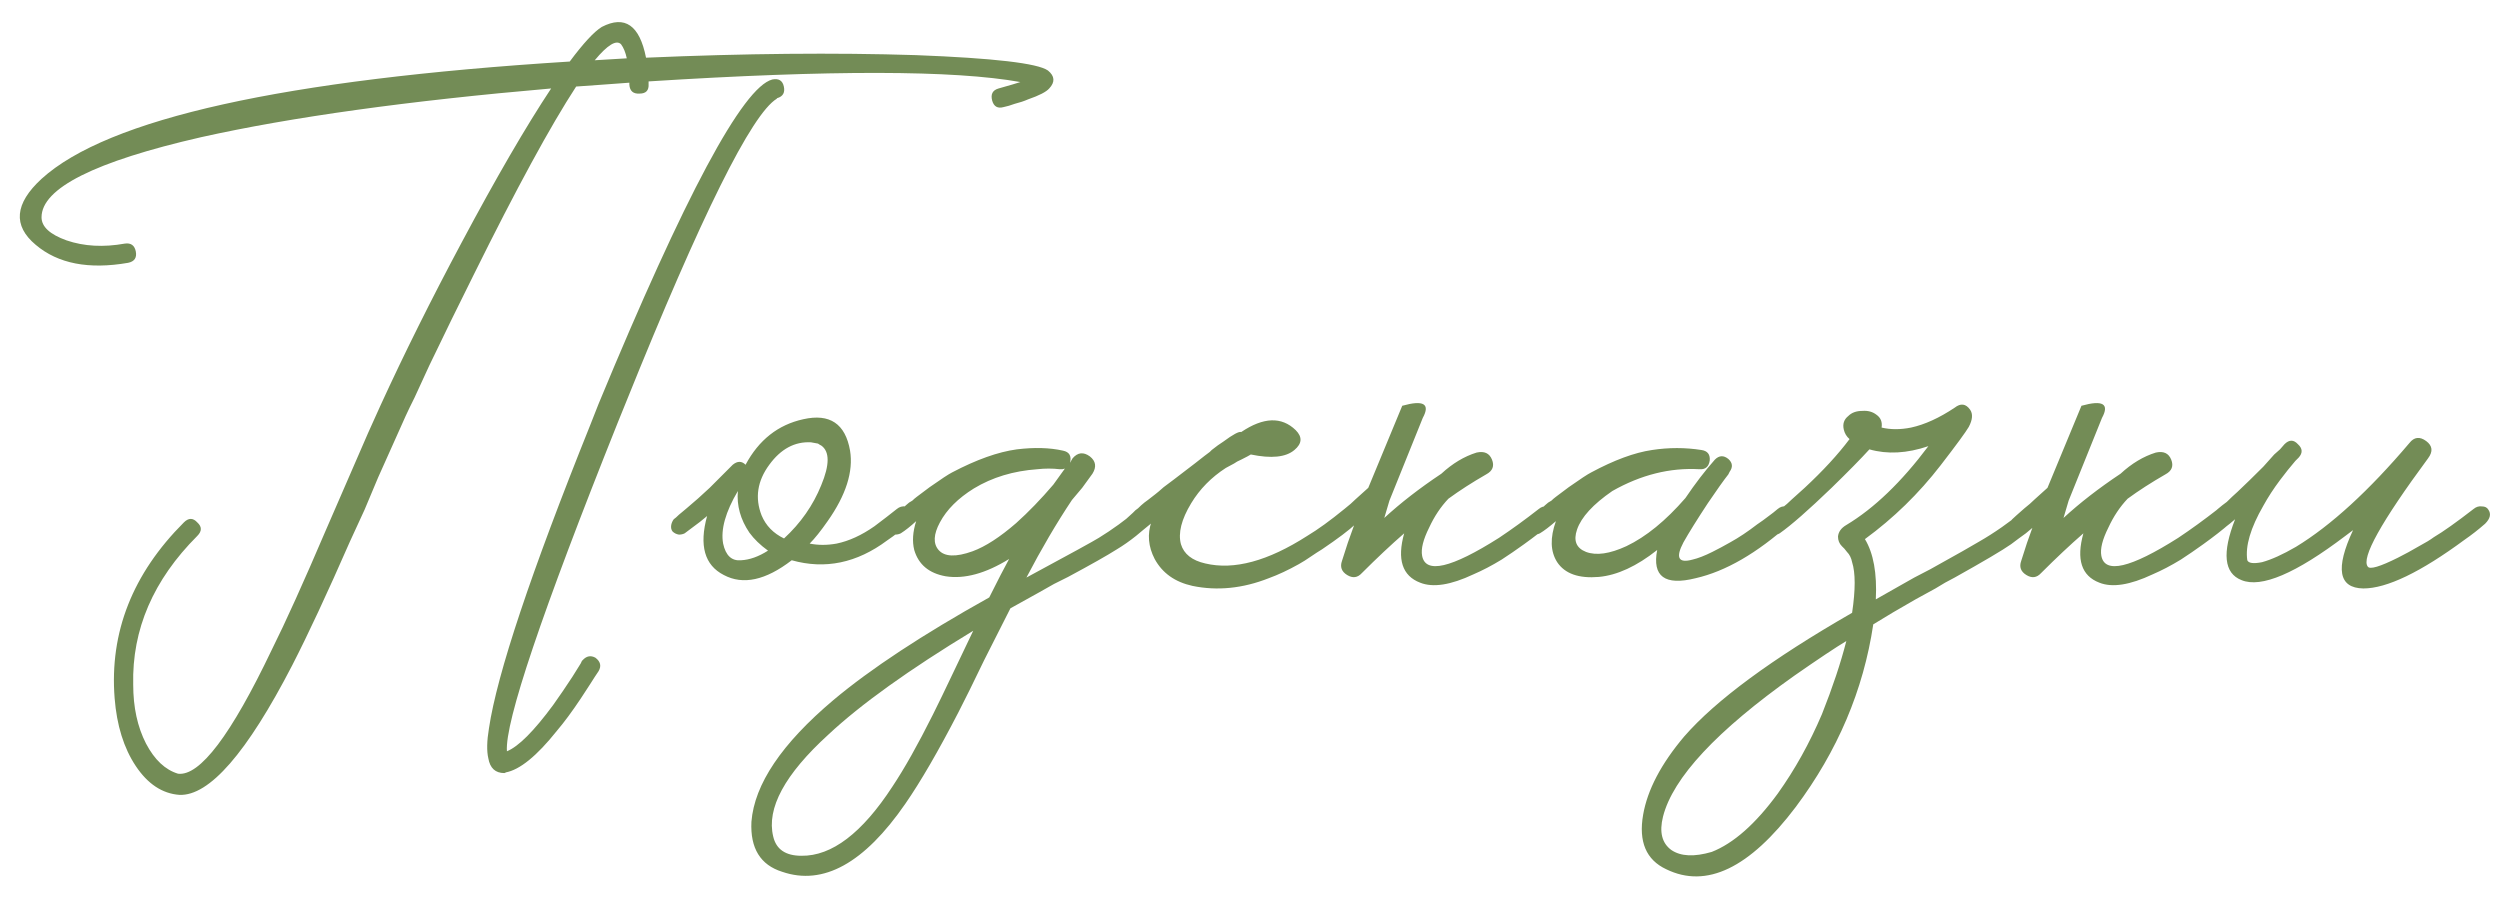 <?xml version="1.0" encoding="UTF-8"?> <svg xmlns="http://www.w3.org/2000/svg" width="195" height="71" viewBox="0 0 195 71" fill="none"> <path d="M48.89 4.55C48.79 4.083 48.64 3.717 48.44 3.45C48.073 3.083 47.39 3.5 46.39 4.7L48.89 4.55ZM48.19 32.95C42.257 47.783 39.373 56.333 39.54 58.6C40.44 58.233 41.64 57.033 43.14 55C43.64 54.3 44.14 53.567 44.64 52.8C44.807 52.533 44.973 52.267 45.14 52C45.273 51.8 45.357 51.65 45.39 51.55L45.44 51.5C45.74 51.167 46.073 51.1 46.44 51.3C46.84 51.6 46.923 51.95 46.69 52.35L46.39 52.8L46.04 53.35C45.74 53.817 45.49 54.2 45.29 54.5C44.623 55.5 44.007 56.333 43.44 57C41.873 58.967 40.54 60.05 39.44 60.25C39.473 60.25 39.44 60.267 39.34 60.3C38.64 60.3 38.223 59.917 38.09 59.15C37.957 58.583 37.973 57.8 38.14 56.8C38.773 52.567 41.407 44.683 46.04 33.15L46.69 31.5C53.423 15.233 57.94 6.8 60.24 6.2C60.74 6.1 61.04 6.283 61.14 6.75C61.24 7.217 61.073 7.517 60.64 7.65C60.607 7.65 60.59 7.667 60.59 7.7C58.623 8.9 54.707 16.783 48.84 31.35L48.19 32.95ZM81.74 5.5C82.273 5.933 82.307 6.4 81.84 6.9C81.607 7.167 81.057 7.45 80.19 7.75C79.89 7.883 79.54 8 79.14 8.1L78.69 8.25L78.29 8.35C77.823 8.483 77.523 8.317 77.39 7.85C77.257 7.35 77.423 7.033 77.89 6.9C78.723 6.667 79.29 6.5 79.59 6.4C74.423 5.467 64.757 5.45 50.59 6.35V6.55C50.623 7.05 50.39 7.3 49.89 7.3C49.39 7.333 49.123 7.1 49.09 6.6V6.45C48.557 6.483 47.873 6.533 47.04 6.6L44.94 6.75C42.94 9.817 40.273 14.717 36.94 21.45C35.807 23.717 34.657 26.067 33.49 28.5C33.09 29.367 32.707 30.2 32.34 31C32.04 31.6 31.807 32.083 31.64 32.45C31.107 33.65 30.39 35.25 29.49 37.25L28.44 39.75L27.29 42.25C25.523 46.283 24.023 49.5 22.79 51.9C19.257 58.733 16.323 62.1 13.99 62C12.657 61.9 11.523 61.15 10.59 59.75C9.657 58.35 9.107 56.583 8.94 54.45C8.54 49.317 10.34 44.75 14.34 40.75C14.707 40.383 15.057 40.383 15.39 40.75C15.757 41.083 15.757 41.433 15.39 41.8C11.957 45.233 10.29 49.1 10.39 53.4C10.39 55.167 10.723 56.7 11.39 58C12.057 59.267 12.89 60.05 13.89 60.35C15.59 60.55 18.023 57.333 21.19 50.7C22.257 48.567 23.673 45.433 25.44 41.3L27.59 36.35C28.39 34.483 29.09 32.9 29.69 31.6C31.523 27.6 33.623 23.383 35.99 18.95C38.69 13.883 41.023 9.867 42.99 6.9C31.823 7.867 22.723 9.133 15.69 10.7C7.39 12.6 3.24 14.683 3.24 16.95C3.24 17.683 3.89 18.283 5.19 18.75C6.557 19.217 8.073 19.3 9.74 19C10.207 18.933 10.49 19.133 10.59 19.6C10.69 20.1 10.49 20.4 9.99 20.5C6.923 21.033 4.523 20.567 2.79 19.1C0.99 17.6 1.14 15.883 3.24 13.95C8.407 9.25 22.14 6.2 44.44 4.8C45.507 3.367 46.34 2.467 46.94 2.1C48.74 1.167 49.89 1.967 50.39 4.5C58.09 4.167 65.107 4.1 71.44 4.3C77.507 4.533 80.94 4.933 81.74 5.5ZM71.154 39.75C71.388 40.083 71.305 40.45 70.904 40.85L70.555 41.15L70.154 41.45C69.821 41.717 69.504 41.95 69.204 42.15C66.838 43.917 64.355 44.433 61.755 43.7C59.721 45.267 57.955 45.65 56.455 44.85C54.955 44.083 54.521 42.55 55.154 40.25L54.605 40.7L53.404 41.6C53.271 41.667 53.121 41.7 52.955 41.7C52.755 41.667 52.588 41.583 52.455 41.45C52.355 41.317 52.321 41.15 52.355 40.95C52.388 40.783 52.455 40.633 52.554 40.5C52.654 40.433 52.788 40.317 52.955 40.15L53.255 39.9L53.554 39.65C54.154 39.15 54.755 38.617 55.355 38.05L57.154 36.25C57.521 35.95 57.855 35.95 58.154 36.25C59.188 34.317 60.688 33.133 62.654 32.7C64.721 32.233 65.938 33.05 66.305 35.15C66.571 36.783 65.988 38.617 64.555 40.65C64.021 41.417 63.554 42 63.154 42.4C63.821 42.533 64.521 42.533 65.254 42.4C66.221 42.2 67.204 41.75 68.204 41.05C68.871 40.55 69.454 40.1 69.954 39.7C70.154 39.533 70.388 39.467 70.654 39.5C70.888 39.5 71.055 39.583 71.154 39.75ZM61.154 42C62.455 40.8 63.421 39.417 64.055 37.85C64.721 36.25 64.721 35.217 64.055 34.75L63.955 34.7L63.804 34.6C63.638 34.567 63.455 34.533 63.255 34.5C61.988 34.433 60.904 35.017 60.005 36.25C59.071 37.517 58.871 38.833 59.404 40.2C59.738 41 60.321 41.6 61.154 42ZM57.804 43.7C58.471 43.667 59.171 43.417 59.904 42.95C59.304 42.517 58.821 42.05 58.455 41.55C57.755 40.517 57.455 39.433 57.554 38.3C56.588 39.933 56.205 41.3 56.404 42.4C56.605 43.333 57.071 43.767 57.804 43.7ZM90.011 39.75C90.244 40.083 90.161 40.45 89.761 40.85C89.561 41.017 89.377 41.167 89.211 41.3L88.611 41.8C88.111 42.2 87.611 42.55 87.111 42.85C86.377 43.317 85.111 44.033 83.311 45L82.211 45.55L81.061 46.2L78.811 47.45L76.761 51.5C75.927 53.233 75.261 54.583 74.761 55.55C73.194 58.583 71.811 60.967 70.611 62.7C67.411 67.333 64.211 69.1 61.011 68C59.311 67.467 58.511 66.167 58.611 64.1C58.844 61.167 60.977 58 65.011 54.6C67.911 52.167 71.961 49.5 77.161 46.6C77.827 45.267 78.344 44.267 78.711 43.6C76.877 44.733 75.227 45.183 73.761 44.95C72.461 44.717 71.644 44.033 71.311 42.9C71.144 42.233 71.194 41.483 71.461 40.65C71.027 41.05 70.627 41.367 70.261 41.6C70.127 41.667 69.977 41.7 69.811 41.7C69.644 41.667 69.494 41.583 69.361 41.45C69.227 41.317 69.177 41.15 69.211 40.95C69.244 40.783 69.327 40.633 69.461 40.5C69.561 40.4 69.744 40.233 70.011 40L70.211 39.8L70.411 39.65C70.577 39.483 70.744 39.333 70.911 39.2C70.977 39.167 71.061 39.117 71.161 39.05C71.261 38.95 71.377 38.85 71.511 38.75C71.877 38.483 72.211 38.233 72.511 38C73.411 37.367 73.994 36.983 74.261 36.85C76.161 35.85 77.844 35.25 79.311 35.05C80.677 34.883 81.877 34.917 82.911 35.15C83.411 35.25 83.594 35.567 83.461 36.1L83.661 35.75C84.061 35.283 84.511 35.233 85.011 35.6C85.477 35.967 85.544 36.417 85.211 36.95L84.411 38.05C84.111 38.417 83.844 38.733 83.611 39C82.411 40.8 81.227 42.817 80.061 45.05C83.461 43.217 85.344 42.183 85.711 41.95C86.744 41.317 87.777 40.567 88.811 39.7C89.011 39.533 89.244 39.467 89.511 39.5C89.744 39.5 89.911 39.583 90.011 39.75ZM62.511 66.75C64.877 66.783 67.244 64.983 69.611 61.35C70.544 59.95 71.594 58.083 72.761 55.75C73.194 54.883 73.711 53.817 74.311 52.55L75.911 49.2C70.911 52.233 67.144 54.933 64.611 57.3C61.211 60.4 59.777 63.05 60.311 65.25C60.544 66.25 61.277 66.75 62.511 66.75ZM75.861 43C76.861 42.633 77.994 41.9 79.261 40.8C80.227 39.933 81.194 38.933 82.161 37.8L83.061 36.55L82.861 36.6H82.661C82.094 36.533 81.511 36.533 80.911 36.6C79.044 36.733 77.394 37.233 75.961 38.1C74.727 38.867 73.844 39.75 73.311 40.75C72.811 41.683 72.777 42.4 73.211 42.9C73.677 43.433 74.561 43.467 75.861 43ZM106.064 39.75C106.264 40.083 106.164 40.45 105.764 40.85C105.231 41.35 104.348 42.017 103.114 42.85L102.714 43.1L102.264 43.4C101.931 43.633 101.614 43.833 101.314 44C100.481 44.467 99.698 44.833 98.964 45.1C96.931 45.9 94.948 46.1 93.014 45.7C91.648 45.4 90.664 44.7 90.064 43.6C89.564 42.633 89.481 41.667 89.814 40.7C89.314 41.1 88.914 41.4 88.614 41.6C88.514 41.667 88.364 41.7 88.164 41.7C87.998 41.667 87.848 41.583 87.714 41.45C87.614 41.317 87.581 41.15 87.614 40.95C87.648 40.75 87.714 40.6 87.814 40.5C87.914 40.4 88.098 40.233 88.364 40L88.564 39.8L88.764 39.65C88.931 39.483 89.098 39.333 89.264 39.2C89.364 39.133 89.648 38.917 90.114 38.55C90.248 38.45 90.464 38.267 90.764 38L91.564 37.4C92.964 36.333 93.764 35.717 93.964 35.55C93.998 35.517 94.064 35.467 94.164 35.4L94.364 35.25L94.514 35.1C94.848 34.833 95.148 34.617 95.414 34.45C96.181 33.883 96.648 33.633 96.814 33.7C98.548 32.533 99.964 32.483 101.064 33.55C101.598 34.083 101.564 34.6 100.964 35.1C100.298 35.667 99.164 35.783 97.564 35.45C97.464 35.517 97.214 35.65 96.814 35.85C96.581 35.95 96.398 36.05 96.264 36.15C96.031 36.283 95.814 36.4 95.614 36.5C94.481 37.233 93.581 38.15 92.914 39.25C92.148 40.517 91.881 41.583 92.114 42.45C92.348 43.217 92.981 43.717 94.014 43.95C96.248 44.483 98.898 43.767 101.964 41.8C102.798 41.3 103.764 40.6 104.864 39.7C105.064 39.533 105.281 39.467 105.514 39.5C105.748 39.5 105.931 39.583 106.064 39.75ZM108.375 39.05L107.975 40.4C109.242 39.233 110.725 38.083 112.425 36.95C113.292 36.15 114.209 35.6 115.175 35.3C115.775 35.167 116.175 35.35 116.375 35.85C116.575 36.35 116.425 36.733 115.925 37C114.825 37.633 113.842 38.267 112.975 38.9C112.375 39.533 111.875 40.283 111.475 41.15C111.009 42.083 110.825 42.817 110.925 43.35C111.192 44.783 113.192 44.317 116.925 41.95C117.925 41.283 118.959 40.533 120.025 39.7C120.225 39.533 120.442 39.467 120.675 39.5C120.909 39.5 121.092 39.583 121.225 39.75C121.425 40.083 121.325 40.45 120.925 40.85C120.392 41.317 119.709 41.85 118.875 42.45C118.275 42.883 117.692 43.283 117.125 43.65C116.359 44.117 115.625 44.5 114.925 44.8C113.159 45.633 111.775 45.85 110.775 45.45C109.375 44.917 108.959 43.633 109.525 41.6C108.492 42.5 107.392 43.533 106.225 44.7C105.892 45.067 105.509 45.117 105.075 44.85C104.642 44.583 104.509 44.217 104.675 43.75L105.125 42.35L105.625 40.95C105.259 41.25 104.975 41.467 104.775 41.6C104.442 41.8 104.125 41.75 103.825 41.45C103.725 41.317 103.692 41.15 103.725 40.95C103.759 40.783 103.842 40.633 103.975 40.5C104.075 40.4 104.392 40.117 104.925 39.65C105.225 39.417 105.492 39.183 105.725 38.95C106.059 38.65 106.392 38.35 106.725 38.05C107.825 35.383 108.709 33.25 109.375 31.65C111.042 31.183 111.575 31.5 110.975 32.6L108.375 39.05ZM139.861 39.75C140.094 40.083 140.011 40.45 139.611 40.85C137.044 43.15 134.594 44.567 132.261 45.1C129.861 45.7 128.861 44.967 129.261 42.9C127.661 44.167 126.144 44.867 124.711 45C123.144 45.133 122.061 44.75 121.461 43.85C120.927 43.017 120.894 41.95 121.361 40.65C120.861 41.083 120.444 41.4 120.111 41.6C119.977 41.667 119.827 41.7 119.661 41.7C119.494 41.667 119.344 41.583 119.211 41.45C119.077 41.317 119.027 41.15 119.061 40.95C119.094 40.783 119.177 40.633 119.311 40.5C119.411 40.4 119.594 40.233 119.861 40L120.061 39.8L120.261 39.65C120.427 39.483 120.594 39.333 120.761 39.2C120.827 39.167 120.911 39.117 121.011 39.05C121.111 38.95 121.227 38.85 121.361 38.75C121.727 38.483 122.061 38.233 122.361 38C123.261 37.367 123.844 36.983 124.111 36.85C125.911 35.883 127.494 35.3 128.861 35.1C130.161 34.9 131.444 34.9 132.711 35.1C133.177 35.167 133.394 35.433 133.361 35.9C133.294 36.4 133.027 36.633 132.561 36.6C130.261 36.467 127.994 37.033 125.761 38.3C124.261 39.333 123.344 40.333 123.011 41.3C122.711 42.167 122.944 42.75 123.711 43.05C124.511 43.35 125.561 43.2 126.861 42.6C128.394 41.867 129.927 40.617 131.461 38.85C132.227 37.717 132.994 36.717 133.761 35.85C134.094 35.517 134.444 35.5 134.811 35.8C135.144 36.1 135.177 36.433 134.911 36.8L134.861 36.9L134.811 37C134.444 37.467 133.911 38.217 133.211 39.25C132.377 40.517 131.744 41.533 131.311 42.3C130.677 43.5 130.911 43.95 132.011 43.65C132.444 43.55 132.961 43.35 133.561 43.05C134.027 42.817 134.494 42.567 134.961 42.3C135.627 41.933 136.327 41.467 137.061 40.9C137.361 40.7 137.661 40.483 137.961 40.25C138.194 40.083 138.427 39.9 138.661 39.7C138.861 39.533 139.077 39.467 139.311 39.5C139.544 39.5 139.727 39.583 139.861 39.75ZM159.164 39.75C159.398 40.083 159.314 40.45 158.914 40.85C158.681 41.05 158.381 41.3 158.014 41.6L157.464 42L156.864 42.45C156.198 42.917 154.731 43.783 152.464 45.05L151.714 45.45L150.964 45.9L149.414 46.75C148.181 47.45 147.081 48.1 146.114 48.7C145.348 53.833 143.331 58.583 140.064 62.95C136.464 67.717 133.098 69.333 129.964 67.8C128.398 67.067 127.798 65.65 128.164 63.55C128.498 61.617 129.564 59.583 131.364 57.45C133.831 54.617 138.198 51.4 144.464 47.8C144.731 46 144.731 44.683 144.464 43.85C144.398 43.517 144.264 43.25 144.064 43.05L143.864 42.8L143.664 42.6C143.464 42.4 143.364 42.15 143.364 41.85C143.398 41.483 143.614 41.183 144.014 40.95C146.181 39.65 148.314 37.6 150.414 34.8C148.748 35.367 147.214 35.45 145.814 35.05C145.148 35.783 144.164 36.783 142.864 38.05C141.064 39.783 139.714 40.967 138.814 41.6C138.481 41.8 138.164 41.75 137.864 41.45C137.764 41.317 137.731 41.15 137.764 40.95C137.798 40.783 137.881 40.633 138.014 40.5C138.114 40.4 138.431 40.117 138.964 39.65C139.264 39.417 139.531 39.183 139.764 38.95C140.098 38.65 140.431 38.35 140.764 38.05C142.198 36.717 143.364 35.45 144.264 34.25C144.031 34.05 143.881 33.8 143.814 33.5C143.714 33.067 143.831 32.717 144.164 32.45C144.431 32.183 144.798 32.05 145.264 32.05C145.698 32.017 146.064 32.117 146.364 32.35C146.698 32.583 146.831 32.917 146.764 33.35C147.464 33.517 148.231 33.517 149.064 33.35C150.131 33.117 151.264 32.6 152.464 31.8C152.931 31.433 153.331 31.483 153.664 31.95C153.898 32.283 153.864 32.733 153.564 33.3C153.331 33.7 152.598 34.7 151.364 36.3C149.664 38.5 147.698 40.417 145.464 42.05C146.131 43.15 146.414 44.717 146.314 46.75C146.681 46.55 147.298 46.2 148.164 45.7C148.464 45.533 148.848 45.317 149.314 45.05L150.564 44.4C152.664 43.233 153.931 42.517 154.364 42.25C155.531 41.583 156.748 40.733 158.014 39.7C158.214 39.533 158.431 39.467 158.664 39.5C158.898 39.5 159.064 39.583 159.164 39.75ZM142.114 55.7C142.948 53.6 143.581 51.7 144.014 50C143.181 50.5 141.831 51.4 139.964 52.7C133.898 57 130.481 60.667 129.714 63.7C129.414 64.9 129.631 65.767 130.364 66.3C131.098 66.8 132.148 66.85 133.514 66.45C135.214 65.783 136.931 64.267 138.664 61.9C139.998 60.033 141.148 57.967 142.114 55.7ZM161.354 39.05L160.954 40.4C162.22 39.233 163.704 38.083 165.404 36.95C166.27 36.15 167.187 35.6 168.154 35.3C168.754 35.167 169.154 35.35 169.354 35.85C169.554 36.35 169.404 36.733 168.904 37C167.804 37.633 166.82 38.267 165.954 38.9C165.354 39.533 164.854 40.283 164.454 41.15C163.987 42.083 163.804 42.817 163.904 43.35C164.17 44.783 166.17 44.317 169.904 41.95C170.904 41.283 171.937 40.533 173.004 39.7C173.204 39.533 173.42 39.467 173.654 39.5C173.887 39.5 174.07 39.583 174.204 39.75C174.404 40.083 174.304 40.45 173.904 40.85C173.37 41.317 172.687 41.85 171.854 42.45C171.254 42.883 170.67 43.283 170.104 43.65C169.337 44.117 168.604 44.5 167.904 44.8C166.137 45.633 164.754 45.85 163.754 45.45C162.354 44.917 161.937 43.633 162.504 41.6C161.47 42.5 160.37 43.533 159.204 44.7C158.87 45.067 158.487 45.117 158.054 44.85C157.62 44.583 157.487 44.217 157.654 43.75L158.104 42.35L158.604 40.95C158.237 41.25 157.954 41.467 157.754 41.6C157.42 41.8 157.104 41.75 156.804 41.45C156.704 41.317 156.67 41.15 156.704 40.95C156.737 40.783 156.82 40.633 156.954 40.5C157.054 40.4 157.37 40.117 157.904 39.65C158.204 39.417 158.47 39.183 158.704 38.95C159.037 38.65 159.37 38.35 159.704 38.05C160.804 35.383 161.687 33.25 162.354 31.65C164.02 31.183 164.554 31.5 163.954 32.6L161.354 39.05ZM194.089 39.75C194.323 40.083 194.239 40.45 193.839 40.85C193.306 41.317 192.773 41.733 192.239 42.1C188.806 44.633 186.173 45.9 184.339 45.9C182.406 45.867 182.139 44.35 183.539 41.35L182.939 41.8C179.073 44.733 176.373 45.883 174.839 45.25C173.473 44.717 173.306 43.133 174.339 40.5C174.073 40.733 173.806 40.95 173.539 41.15L173.239 41.4L172.939 41.6C172.806 41.667 172.656 41.7 172.489 41.7C172.289 41.667 172.123 41.583 171.989 41.45C171.889 41.317 171.856 41.15 171.889 40.95C171.923 40.783 171.989 40.633 172.089 40.5C172.189 40.4 172.489 40.133 172.989 39.7C173.223 39.5 173.456 39.317 173.689 39.15C173.956 38.883 174.239 38.617 174.539 38.35C175.106 37.817 175.773 37.167 176.539 36.4C176.773 36.133 177.056 35.817 177.389 35.45L177.839 35.05L178.189 34.65C178.556 34.283 178.906 34.283 179.239 34.65C179.606 34.983 179.623 35.333 179.289 35.7L179.189 35.8L179.039 35.95C178.639 36.417 178.239 36.917 177.839 37.45C177.339 38.117 176.906 38.783 176.539 39.45C175.539 41.183 175.123 42.6 175.289 43.7C175.389 43.933 175.773 43.983 176.439 43.85C177.173 43.65 178.056 43.25 179.089 42.65C181.823 40.983 184.773 38.283 187.939 34.55C188.306 34.083 188.739 34.033 189.239 34.4C189.739 34.767 189.789 35.217 189.389 35.75C185.723 40.717 184.156 43.533 184.689 44.2C184.856 44.433 185.639 44.2 187.039 43.5C187.573 43.233 188.123 42.933 188.689 42.6C189.189 42.333 189.573 42.1 189.839 41.9C190.573 41.467 191.606 40.733 192.939 39.7C193.139 39.533 193.356 39.467 193.589 39.5C193.823 39.5 193.989 39.583 194.089 39.75Z" fill="#738C56"></path> </svg> 